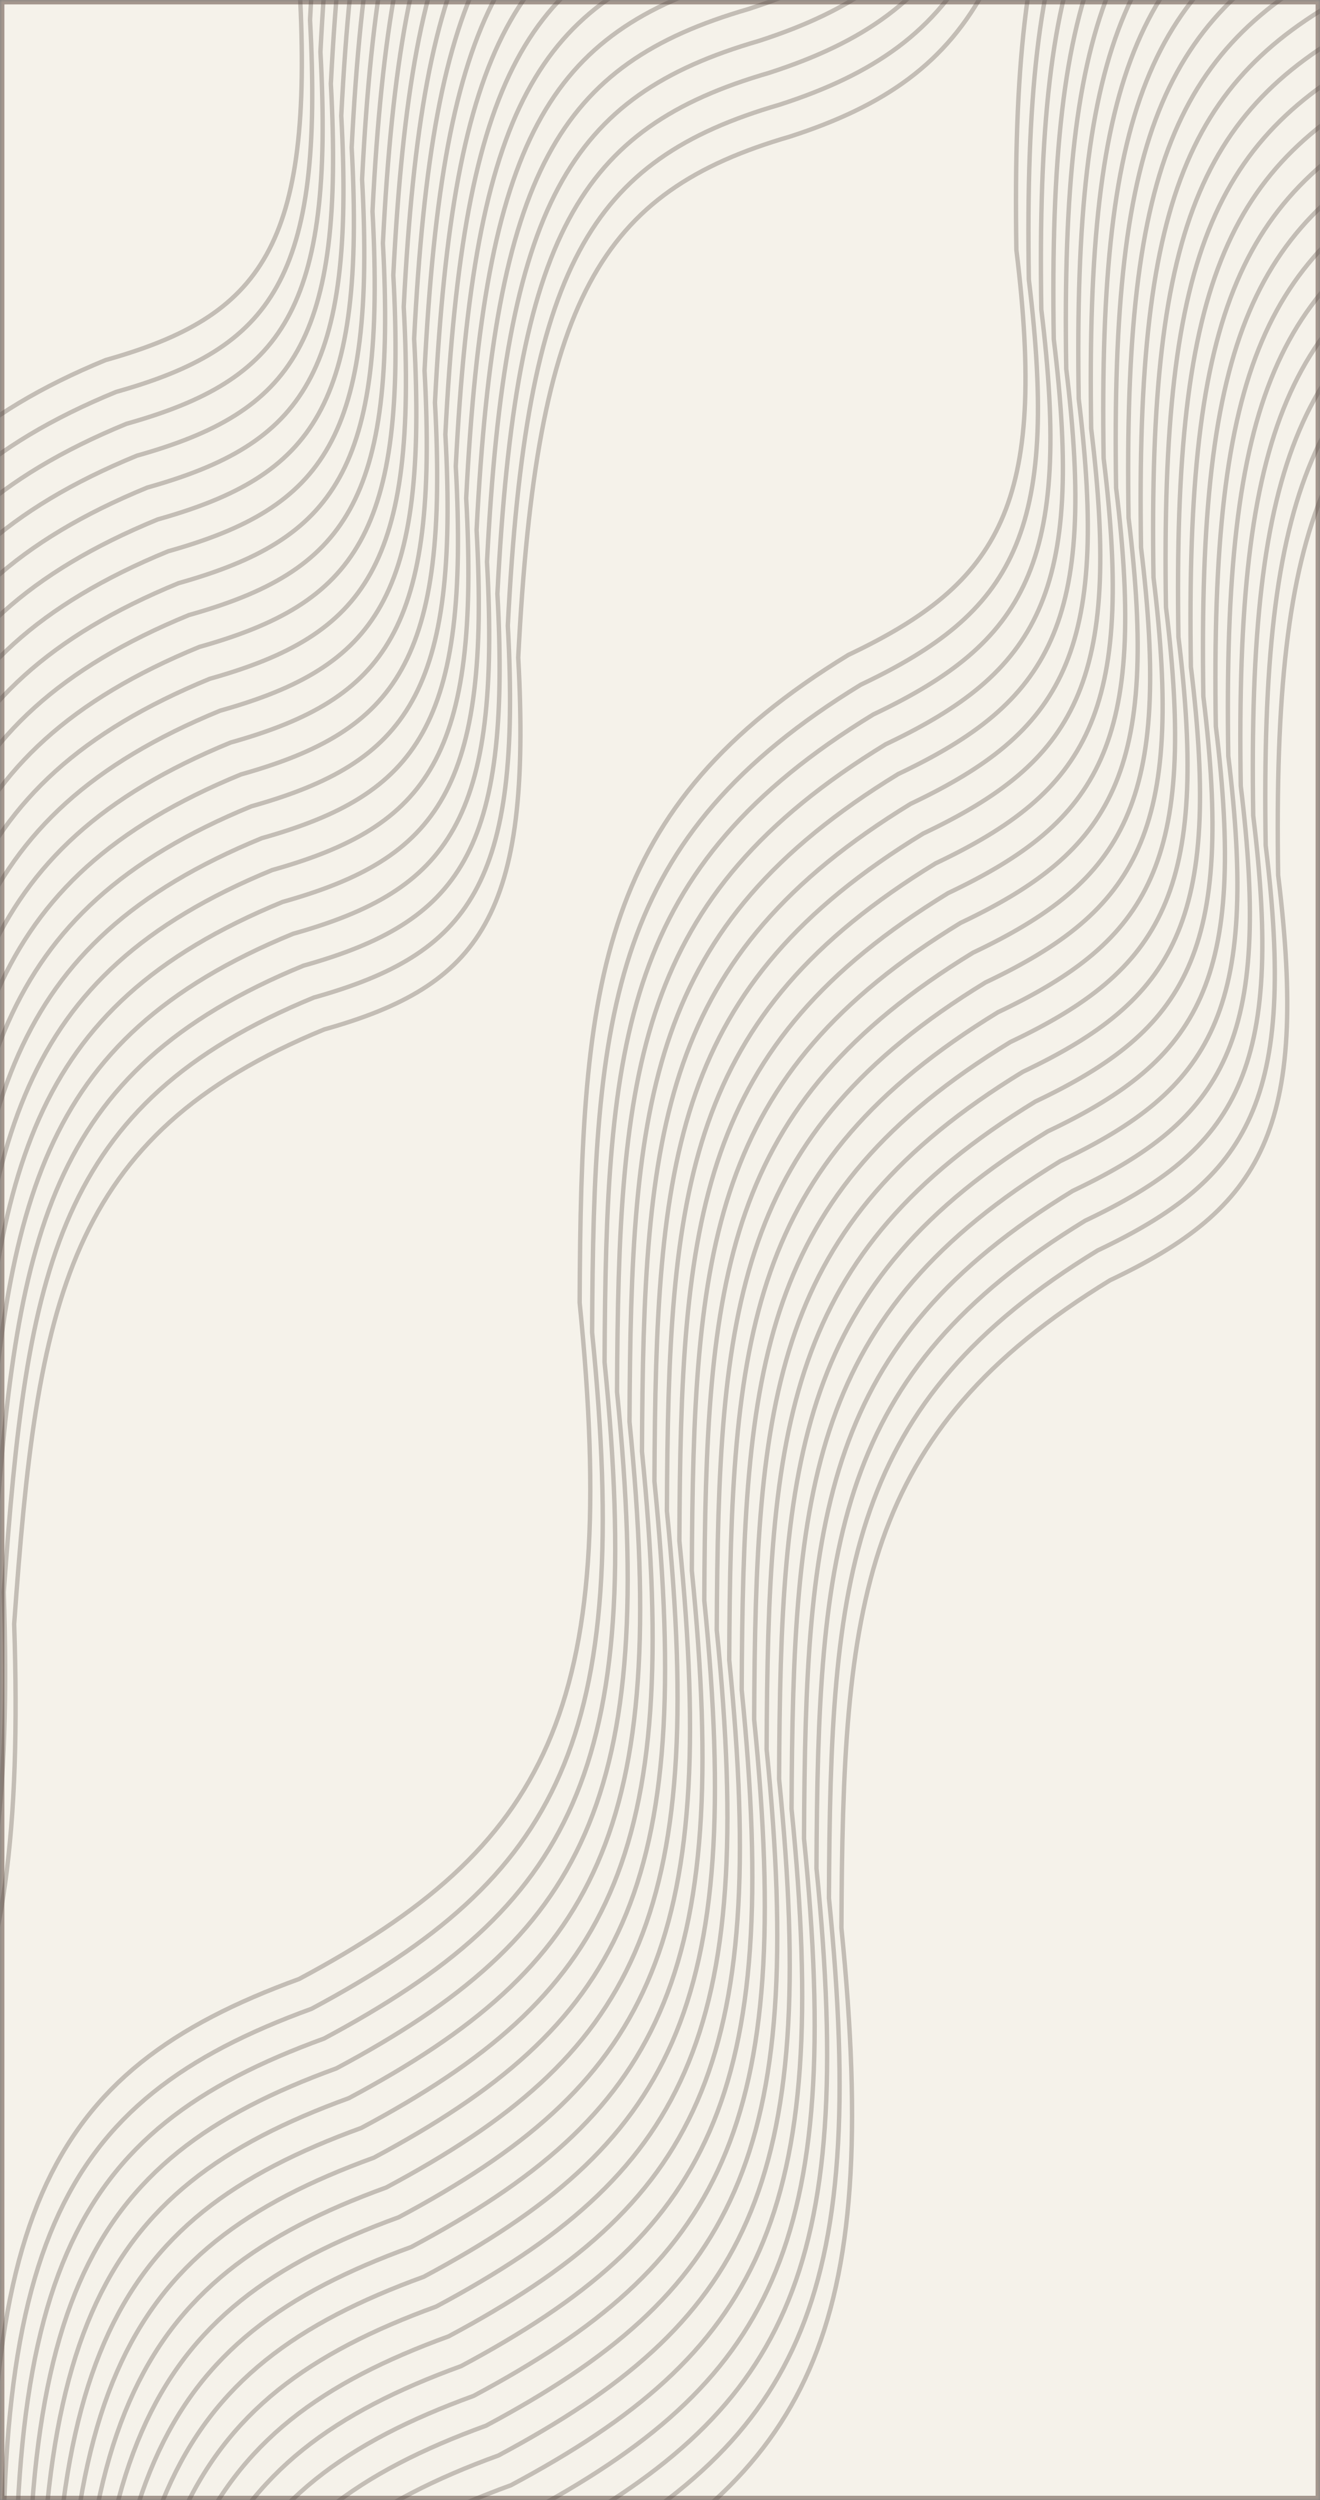 <?xml version="1.0" encoding="UTF-8"?> <svg xmlns="http://www.w3.org/2000/svg" width="300" height="568" viewBox="0 0 300 568" fill="none"><rect x="0" y="0" width="300" height="568" fill="#808080" stroke="none"/><mask id="mask0_193_144" style="mask-type:alpha" maskUnits="userSpaceOnUse" x="0" y="0" width="300" height="568"><rect x="0.5" y="0.5" width="299" height="567" fill="#F5F2EA" stroke="#A3968D"></rect></mask><g mask="url(#mask0_193_144)"><rect x="0.5" y="0.5" width="299" height="567" fill="#F5F2EA" stroke="#A3968D"></rect><path d="M336.736 -198.039C337.756 -121.154 326.326 -93.821 284.496 -72.157C242.456 -51.808 229.679 -25.114 230.994 56.764C238.088 114.611 227.367 132.399 192.805 148.788C136.008 183.526 132.058 222.24 131.737 295.94C141.062 388.665 124.202 419.558 67.968 449.603C10.348 470.572 -7.241 503.277 -0.845 615.42C0.213 706.184 -7.421 743.728 -57.409 751.72" stroke="#4D403A" stroke-opacity="0.3"></path><path d="M396.229 -55.979C397.248 20.906 385.818 48.239 343.988 69.903C301.948 90.252 289.171 116.946 290.487 198.824C297.58 256.67 286.859 274.459 252.297 290.848C195.5 325.585 191.551 364.3 191.23 438C200.554 530.724 183.694 561.618 127.46 591.663C69.84 612.631 52.251 645.337 58.647 757.48C59.705 848.244 52.072 885.787 2.083 893.78" stroke="#4D403A" stroke-opacity="0.3"></path><path d="M339.569 -191.274C340.588 -114.389 329.158 -87.056 287.328 -65.392C245.288 -45.043 232.511 -18.35 233.826 63.529C240.92 121.375 230.199 139.164 195.637 155.553C138.84 190.29 134.89 229.005 134.569 302.705C143.894 395.429 127.034 426.323 70.8 456.368C13.18 477.336 -4.409 510.042 1.987 622.185C3.045 712.948 -4.589 750.492 -54.577 758.485" stroke="#4D403A" stroke-opacity="0.3"></path><path d="M342.403 -184.51C343.422 -107.624 331.992 -80.292 290.162 -58.627C248.122 -38.279 235.345 -11.585 236.66 70.293C243.754 128.14 233.033 145.929 198.471 162.317C141.674 197.055 137.724 235.769 137.403 309.469C146.728 402.194 129.868 433.087 73.634 463.132C16.014 484.101 -1.575 516.806 4.821 628.95C5.879 719.713 -1.755 757.257 -51.743 765.25" stroke="#4D403A" stroke-opacity="0.3"></path><path d="M345.235 -177.744C346.254 -100.859 334.824 -73.526 292.994 -51.862C250.954 -31.513 238.177 -4.82 239.493 77.059C246.586 134.905 235.865 152.694 201.303 169.083C144.506 203.82 140.556 242.535 140.235 316.235C149.56 408.959 132.7 439.853 76.466 469.898C18.846 490.866 1.257 523.572 7.653 635.715C8.711 726.478 1.077 764.022 -48.911 772.015" stroke="#4D403A" stroke-opacity="0.3"></path><path d="M348.069 -170.98C349.088 -94.094 337.658 -66.762 295.828 -45.097C253.788 -24.749 241.011 1.945 242.326 83.823C249.42 141.67 238.699 159.459 204.137 175.847C147.34 210.585 143.39 249.299 143.069 322.999C152.394 415.724 135.534 446.617 79.3 476.662C21.68 497.631 4.091 530.336 10.487 642.48C11.544 733.243 3.911 770.787 -46.077 778.78" stroke="#4D403A" stroke-opacity="0.3"></path><path d="M350.901 -164.215C351.92 -87.33 340.49 -59.997 298.66 -38.333C256.62 -17.984 243.843 8.71 245.159 90.588C252.252 148.434 241.531 166.223 206.969 182.612C150.172 217.349 146.222 256.064 145.902 329.764C155.226 422.488 138.366 453.382 82.132 483.427C24.512 504.396 6.923 537.101 13.319 649.244C14.377 740.008 6.743 777.551 -43.245 785.544" stroke="#4D403A" stroke-opacity="0.3"></path><path d="M353.734 -157.45C354.753 -80.565 343.323 -53.233 301.493 -31.568C259.453 -11.22 246.676 15.474 247.992 97.352C255.085 155.199 244.364 172.988 209.802 189.377C153.005 224.114 149.055 262.829 148.735 336.529C158.059 429.253 141.199 460.147 84.965 490.192C27.345 511.16 9.756 543.865 16.152 656.009C17.21 746.772 9.576 784.316 -40.412 792.309" stroke="#4D403A" stroke-opacity="0.3"></path><path d="M356.568 -150.686C357.587 -73.801 346.157 -46.468 304.327 -24.804C262.287 -4.455 249.51 22.239 250.826 104.117C257.919 161.964 247.198 179.752 212.636 196.141C155.839 230.879 151.889 269.593 151.569 343.293C160.893 436.017 144.033 466.911 87.799 496.956C30.179 517.925 12.59 550.63 18.986 662.773C20.044 753.537 12.41 791.081 -37.578 799.073" stroke="#4D403A" stroke-opacity="0.3"></path><path d="M359.401 -143.92C360.42 -67.035 348.99 -39.703 307.16 -18.038C265.12 2.311 252.343 29.004 253.659 110.882C260.752 168.729 250.031 186.518 215.469 202.907C158.672 237.644 154.722 276.359 154.402 350.059C163.726 442.783 146.866 473.677 90.632 503.722C33.012 524.69 15.423 557.395 21.819 669.539C22.877 760.302 15.243 797.846 -34.745 805.839" stroke="#4D403A" stroke-opacity="0.3"></path><path d="M362.233 -137.156C363.252 -60.27 351.822 -32.938 309.992 -11.274C267.952 9.075 255.175 35.769 256.491 117.647C263.584 175.494 252.863 193.282 218.301 209.671C161.504 244.409 157.554 283.123 157.234 356.823C166.558 449.547 149.698 480.441 93.464 510.486C35.844 531.455 18.255 564.16 24.651 676.303C25.709 767.067 18.075 804.611 -31.913 812.603" stroke="#4D403A" stroke-opacity="0.3"></path><path d="M365.066 -130.391C366.085 -53.506 354.655 -26.173 312.825 -4.509C270.785 15.84 258.008 42.533 259.324 124.412C266.417 182.258 255.696 200.047 221.134 216.436C164.337 251.173 160.387 289.888 160.067 363.588C169.391 456.312 152.531 487.206 96.297 517.251C38.677 538.219 21.088 570.925 27.484 683.068C28.542 773.831 20.908 811.375 -29.08 819.368" stroke="#4D403A" stroke-opacity="0.3"></path><path d="M367.9 -123.627C368.919 -46.741 357.489 -19.409 315.659 2.256C273.619 22.604 260.842 49.298 262.158 131.176C269.251 189.023 258.53 206.812 223.968 223.2C167.171 257.938 163.221 296.652 162.901 370.352C172.225 463.077 155.365 493.97 99.131 524.015C41.511 544.984 23.922 577.689 30.318 689.833C31.376 780.596 23.742 818.14 -26.246 826.133" stroke="#4D403A" stroke-opacity="0.3"></path><path d="M370.733 -116.862C371.752 -39.977 360.322 -12.644 318.492 9.02C276.452 29.369 263.675 56.062 264.991 137.941C272.084 195.787 261.363 213.576 226.801 229.965C170.004 264.702 166.054 303.417 165.734 377.117C175.058 469.841 158.198 500.735 101.964 530.78C44.344 551.749 26.755 584.454 33.151 696.597C34.209 787.361 26.575 824.904 -23.413 832.897" stroke="#4D403A" stroke-opacity="0.3"></path><path d="M373.565 -110.097C374.584 -33.212 363.154 -5.88 321.324 15.785C279.284 36.133 266.507 62.827 267.823 144.705C274.916 202.552 264.195 220.341 229.633 236.73C172.836 271.467 168.887 310.181 168.566 383.881C177.89 476.606 161.03 507.5 104.796 537.545C47.176 558.513 29.587 591.218 35.983 703.362C37.041 794.125 29.407 831.669 -20.581 839.662" stroke="#4D403A" stroke-opacity="0.3"></path><path d="M376.398 -103.332C377.417 -26.447 365.987 0.886 324.157 22.55C282.117 42.899 269.34 69.593 270.656 151.471C277.749 209.317 267.028 227.106 232.466 243.495C175.669 278.232 171.72 316.947 171.399 390.647C180.723 483.371 163.863 514.265 107.629 544.31C50.009 565.279 32.42 597.984 38.816 710.127C39.874 800.891 32.24 838.434 -17.748 846.427" stroke="#4D403A" stroke-opacity="0.3"></path><path d="M379.231 -96.567C380.25 -19.682 368.82 7.651 326.99 29.315C284.95 49.663 272.173 76.357 273.489 158.235C280.582 216.082 269.861 233.871 235.299 250.26C178.502 284.997 174.553 323.712 174.232 397.412C183.556 490.136 166.696 521.03 110.462 551.075C52.842 572.043 35.253 604.748 41.649 716.892C42.707 807.655 35.073 845.199 -14.915 853.192" stroke="#4D403A" stroke-opacity="0.3"></path><path d="M382.065 -89.803C383.084 -12.918 371.654 14.415 329.824 36.079C287.784 56.428 275.007 83.122 276.323 165C283.416 222.847 272.695 240.635 238.133 257.024C181.336 291.762 177.387 330.476 177.066 404.176C186.39 496.9 169.53 527.794 113.296 557.839C55.676 578.808 38.087 611.513 44.483 723.656C45.541 814.42 37.907 851.964 -12.081 859.956" stroke="#4D403A" stroke-opacity="0.3"></path><path d="M384.897 -83.038C385.916 -6.153 374.486 21.18 332.656 42.844C290.616 63.193 277.839 89.886 279.155 171.765C286.248 229.611 275.527 247.4 240.965 263.789C184.168 298.526 180.219 337.241 179.898 410.941C189.222 503.665 172.362 534.559 116.128 564.604C58.508 585.572 40.919 618.278 47.315 730.421C48.373 821.184 40.739 858.728 -9.249 866.721" stroke="#4D403A" stroke-opacity="0.3"></path><path d="M387.73 -76.274C388.749 0.612 377.319 27.944 335.489 49.608C293.449 69.957 280.672 96.651 281.988 178.529C289.081 236.376 278.36 254.165 243.798 270.553C187.001 305.291 183.052 344.005 182.731 417.705C192.055 510.43 175.195 541.323 118.961 571.368C61.341 592.337 43.752 625.042 50.148 737.185C51.206 827.949 43.572 865.493 -6.416 873.485" stroke="#4D403A" stroke-opacity="0.3"></path><path d="M390.563 -69.508C391.582 7.377 380.152 34.71 338.322 56.374C296.282 76.723 283.505 103.416 284.821 185.295C291.914 243.141 281.193 260.93 246.631 277.319C189.834 312.056 185.885 350.771 185.564 424.471C194.888 517.195 178.028 548.089 121.794 578.134C64.174 599.102 46.585 631.808 52.981 743.951C54.039 834.714 46.406 872.258 -3.583 880.251" stroke="#4D403A" stroke-opacity="0.3"></path><path d="M393.396 -62.744C394.415 14.142 382.985 41.474 341.155 63.139C299.115 83.487 286.338 110.181 287.654 192.059C294.747 249.906 284.026 267.695 249.464 284.083C192.667 318.821 188.718 357.535 188.397 431.235C197.721 523.96 180.861 554.853 124.627 584.898C67.007 605.867 49.418 638.572 55.814 750.715C56.872 841.479 49.239 879.023 -0.75 887.015" stroke="#4D403A" stroke-opacity="0.3"></path><path d="M190.14 -236.602C186.04 -159.999 172.862 -134.923 129.846 -121.038C86.709 -108.5 72.235 -84.305 68.097 -2.685C71.3 56.105 59.461 71.826 24.02 81.796C-34.741 105.938 -41.241 143.694 -46.462 216.886C-43.361 310.75 -62.173 338.373 -120.062 357.954C-178.726 368.26 -198.383 397.55 -199.484 510.179C-204.469 600.582 -214.552 636.502 -264.768 635.307" stroke="#4D403A" stroke-opacity="0.3"></path><path d="M239.823 -84.532C235.722 -7.929 222.545 17.147 179.529 31.032C136.392 43.571 121.917 67.765 117.779 149.385C120.982 208.175 109.143 223.896 73.702 233.866C14.941 258.008 8.441 295.764 3.221 368.956C6.322 462.82 -12.49 490.443 -70.379 510.024C-129.043 520.33 -148.7 549.62 -149.801 662.249C-154.786 752.652 -164.87 788.572 -215.085 787.377" stroke="#4D403A" stroke-opacity="0.3"></path><path d="M192.506 -229.361C188.406 -152.758 175.228 -127.682 132.212 -113.797C89.076 -101.258 74.601 -77.063 70.463 4.556C73.666 63.347 61.827 79.067 26.386 89.037C-32.375 113.179 -38.875 150.935 -44.096 224.127C-40.995 317.991 -59.807 345.614 -117.696 365.195C-176.36 375.501 -196.016 404.792 -197.118 517.42C-202.103 607.824 -212.186 643.743 -262.402 642.548" stroke="#4D403A" stroke-opacity="0.3"></path><path d="M194.872 -222.12C190.771 -145.517 177.593 -120.44 134.578 -106.556C91.441 -94.017 76.966 -69.822 72.828 11.797C76.031 70.588 64.192 86.308 28.751 96.278C-30.01 120.42 -36.51 158.177 -41.73 231.369C-38.629 325.232 -57.441 352.855 -115.331 372.436C-173.994 382.743 -193.651 412.033 -194.752 524.662C-199.737 615.065 -209.821 650.984 -260.036 649.789" stroke="#4D403A" stroke-opacity="0.3"></path><path d="M197.238 -214.878C193.137 -138.275 179.96 -113.198 136.944 -99.314C93.807 -86.775 79.332 -62.58 75.194 19.04C78.397 77.83 66.558 93.55 31.117 103.521C-27.644 127.662 -34.144 165.419 -39.364 238.611C-36.263 332.474 -55.075 360.097 -112.964 379.678C-171.628 389.985 -191.285 419.275 -192.386 531.904C-197.371 622.307 -207.455 658.226 -257.67 657.031" stroke="#4D403A" stroke-opacity="0.3"></path><path d="M199.604 -207.636C195.503 -131.034 182.326 -105.957 139.31 -92.073C96.173 -79.534 81.699 -55.339 77.561 26.281C80.763 85.071 68.925 100.792 33.484 110.762C-25.277 134.904 -31.777 172.66 -36.998 245.852C-33.897 339.716 -52.709 367.339 -110.598 386.919C-169.262 397.226 -188.919 426.516 -190.02 539.145C-195.005 629.548 -205.089 665.468 -255.304 664.273" stroke="#4D403A" stroke-opacity="0.3"></path><path d="M201.97 -200.395C197.87 -123.792 184.692 -98.716 141.676 -84.831C98.539 -72.292 84.065 -48.097 79.927 33.522C83.13 92.313 71.291 108.033 35.85 118.003C-22.911 142.145 -29.411 179.901 -34.632 253.093C-31.531 346.957 -50.343 374.58 -108.232 394.161C-166.896 404.467 -186.552 433.757 -187.654 546.386C-192.639 636.79 -202.722 672.709 -252.938 671.514" stroke="#4D403A" stroke-opacity="0.3"></path><path d="M204.335 -193.154C200.235 -116.551 187.057 -91.475 144.041 -77.59C100.905 -65.051 86.43 -40.856 82.292 40.763C85.495 99.554 73.656 115.274 38.215 125.244C-20.546 149.386 -27.046 187.143 -32.267 260.335C-29.166 354.198 -47.978 381.821 -105.867 401.402C-164.53 411.708 -184.187 440.999 -185.289 553.627C-190.274 644.031 -200.357 679.95 -250.572 678.755" stroke="#4D403A" stroke-opacity="0.3"></path><path d="M206.702 -185.912C202.601 -109.31 189.423 -84.233 146.408 -70.349C103.271 -57.81 88.796 -33.615 84.658 48.005C87.861 106.795 76.022 122.515 40.581 132.486C-18.18 156.628 -24.68 194.384 -29.9 267.576C-26.799 361.439 -45.611 389.062 -103.501 408.643C-162.164 418.95 -181.821 448.24 -182.922 560.869C-187.907 651.272 -197.991 687.191 -248.206 685.996" stroke="#4D403A" stroke-opacity="0.3"></path><path d="M209.067 -178.67C204.966 -102.068 191.789 -76.991 148.773 -63.107C105.636 -50.568 91.162 -26.373 87.023 55.247C90.226 114.037 78.388 129.758 42.947 139.728C-15.815 163.87 -22.315 201.626 -27.535 274.818C-24.434 368.682 -43.246 396.304 -101.135 415.885C-159.799 426.192 -179.456 455.482 -180.557 568.111C-185.542 658.514 -195.626 694.433 -245.841 693.238" stroke="#4D403A" stroke-opacity="0.3"></path><path d="M211.433 -171.429C207.333 -94.826 194.155 -69.75 151.139 -55.865C108.002 -43.326 93.528 -19.131 89.39 62.488C92.593 121.279 80.754 136.999 45.313 146.969C-13.448 171.111 -19.948 208.867 -25.169 282.059C-22.068 375.923 -40.88 403.546 -98.769 423.127C-157.433 433.433 -177.09 462.723 -178.191 575.352C-183.176 665.755 -193.259 701.675 -243.475 700.48" stroke="#4D403A" stroke-opacity="0.3"></path><path d="M213.799 -164.188C209.699 -87.585 196.521 -62.509 153.505 -48.624C110.369 -36.085 95.894 -11.89 91.756 69.729C94.959 128.52 83.12 144.24 47.679 154.21C-11.082 178.352 -17.582 216.109 -22.803 289.3C-19.702 383.164 -38.514 410.787 -96.403 430.368C-155.067 440.674 -174.723 469.965 -175.825 582.593C-180.81 672.997 -190.893 708.916 -241.109 707.721" stroke="#4D403A" stroke-opacity="0.3"></path><path d="M216.165 -156.947C212.064 -80.344 198.886 -55.267 155.871 -41.383C112.734 -28.844 98.259 -4.649 94.121 76.971C97.324 135.761 85.485 151.481 50.044 161.452C-8.717 185.593 -15.217 223.35 -20.438 296.542C-17.337 390.405 -36.149 418.028 -94.038 437.609C-152.701 447.916 -172.358 477.206 -173.459 589.835C-178.444 680.238 -188.528 716.157 -238.743 714.962" stroke="#4D403A" stroke-opacity="0.3"></path><path d="M218.531 -149.705C214.43 -73.103 201.253 -48.026 158.237 -34.142C115.1 -21.603 100.625 2.592 96.487 84.212C99.69 143.002 87.852 158.723 52.41 168.693C-6.351 192.835 -12.851 230.591 -18.071 303.783C-14.97 397.647 -33.782 425.27 -91.671 444.851C-150.335 455.157 -169.992 484.447 -171.093 597.076C-176.078 687.479 -186.162 723.399 -236.377 722.204" stroke="#4D403A" stroke-opacity="0.3"></path><path d="M220.897 -142.464C216.796 -65.861 203.619 -40.785 160.603 -26.9C117.466 -14.361 102.992 9.834 98.854 91.453C102.056 150.244 90.218 165.964 54.777 175.934C-3.984 200.076 -10.485 237.832 -15.705 311.024C-12.604 404.888 -31.416 432.511 -89.305 452.092C-147.969 462.398 -167.626 491.689 -168.727 604.317C-173.712 694.721 -183.796 730.64 -234.011 729.445" stroke="#4D403A" stroke-opacity="0.3"></path><path d="M223.262 -135.222C219.162 -58.619 205.984 -33.543 162.968 -19.658C119.831 -7.119 105.357 17.076 101.219 98.695C104.422 157.486 92.583 173.206 57.142 183.176C-1.619 207.318 -8.119 245.074 -13.34 318.266C-10.239 412.13 -29.051 439.753 -86.94 459.334C-145.604 469.64 -165.26 498.931 -166.362 611.559C-171.347 701.963 -181.43 737.882 -231.646 736.687" stroke="#4D403A" stroke-opacity="0.3"></path><path d="M225.627 -127.981C221.527 -51.378 208.349 -26.302 165.333 -12.417C122.197 0.122 107.722 24.317 103.584 105.936C106.787 164.727 94.948 180.447 59.507 190.418C0.746 214.559 -5.754 252.316 -10.975 325.508C-7.874 419.371 -26.686 446.994 -84.575 466.575C-143.238 476.882 -162.895 506.172 -163.997 618.801C-168.982 709.204 -179.065 745.123 -229.28 743.928" stroke="#4D403A" stroke-opacity="0.3"></path><path d="M227.994 -120.739C223.893 -44.137 210.715 -19.06 167.7 -5.176C124.563 7.363 110.088 31.558 105.95 113.178C109.153 171.968 97.314 187.689 61.873 197.659C3.112 221.801 -3.388 259.557 -8.608 332.749C-5.507 426.613 -24.32 454.235 -82.209 473.816C-140.872 484.123 -160.529 513.413 -161.63 626.042C-166.615 716.445 -176.699 752.365 -226.914 751.17" stroke="#4D403A" stroke-opacity="0.3"></path><path d="M230.36 -113.498C226.259 -36.895 213.082 -11.819 170.066 2.066C126.929 14.605 112.454 38.8 108.316 120.419C111.519 179.21 99.681 194.93 64.24 204.9C5.478 229.042 -1.022 266.798 -6.242 339.99C-3.141 433.854 -21.953 461.477 -79.842 481.058C-138.506 491.364 -158.163 520.654 -159.264 633.283C-164.249 723.686 -174.333 759.606 -224.548 758.411" stroke="#4D403A" stroke-opacity="0.3"></path><path d="M232.725 -106.257C228.625 -29.654 215.447 -4.578 172.431 9.307C129.294 21.846 114.82 46.041 110.682 127.66C113.885 186.451 102.046 202.171 66.605 212.141C7.844 236.283 1.344 274.04 -3.877 347.231C-0.776 441.095 -19.588 468.718 -77.477 488.299C-136.141 498.605 -155.798 527.896 -156.899 640.524C-161.884 730.928 -171.967 766.847 -222.183 765.652" stroke="#4D403A" stroke-opacity="0.3"></path><path d="M235.09 -99.015C230.99 -22.412 217.812 2.664 174.796 16.549C131.66 29.088 117.185 53.283 113.047 134.902C116.25 193.693 104.411 209.413 68.97 219.383C10.209 243.525 3.709 281.282 -1.512 354.474C1.589 448.337 -17.223 475.96 -75.112 495.541C-133.776 505.847 -153.432 535.138 -154.534 647.766C-159.519 738.17 -169.602 774.089 -219.818 772.894" stroke="#4D403A" stroke-opacity="0.3"></path><path d="M237.457 -91.773C233.356 -15.171 220.178 9.906 177.163 23.79C134.026 36.329 119.551 60.524 115.413 142.144C118.616 200.934 106.777 216.654 71.336 226.625C12.575 250.767 6.075 288.523 0.855 361.715C3.956 455.578 -14.857 483.201 -72.746 502.782C-131.409 513.089 -151.066 542.379 -152.168 655.008C-157.152 745.411 -167.236 781.33 -217.451 780.135" stroke="#4D403A" stroke-opacity="0.3"></path></g></svg> 